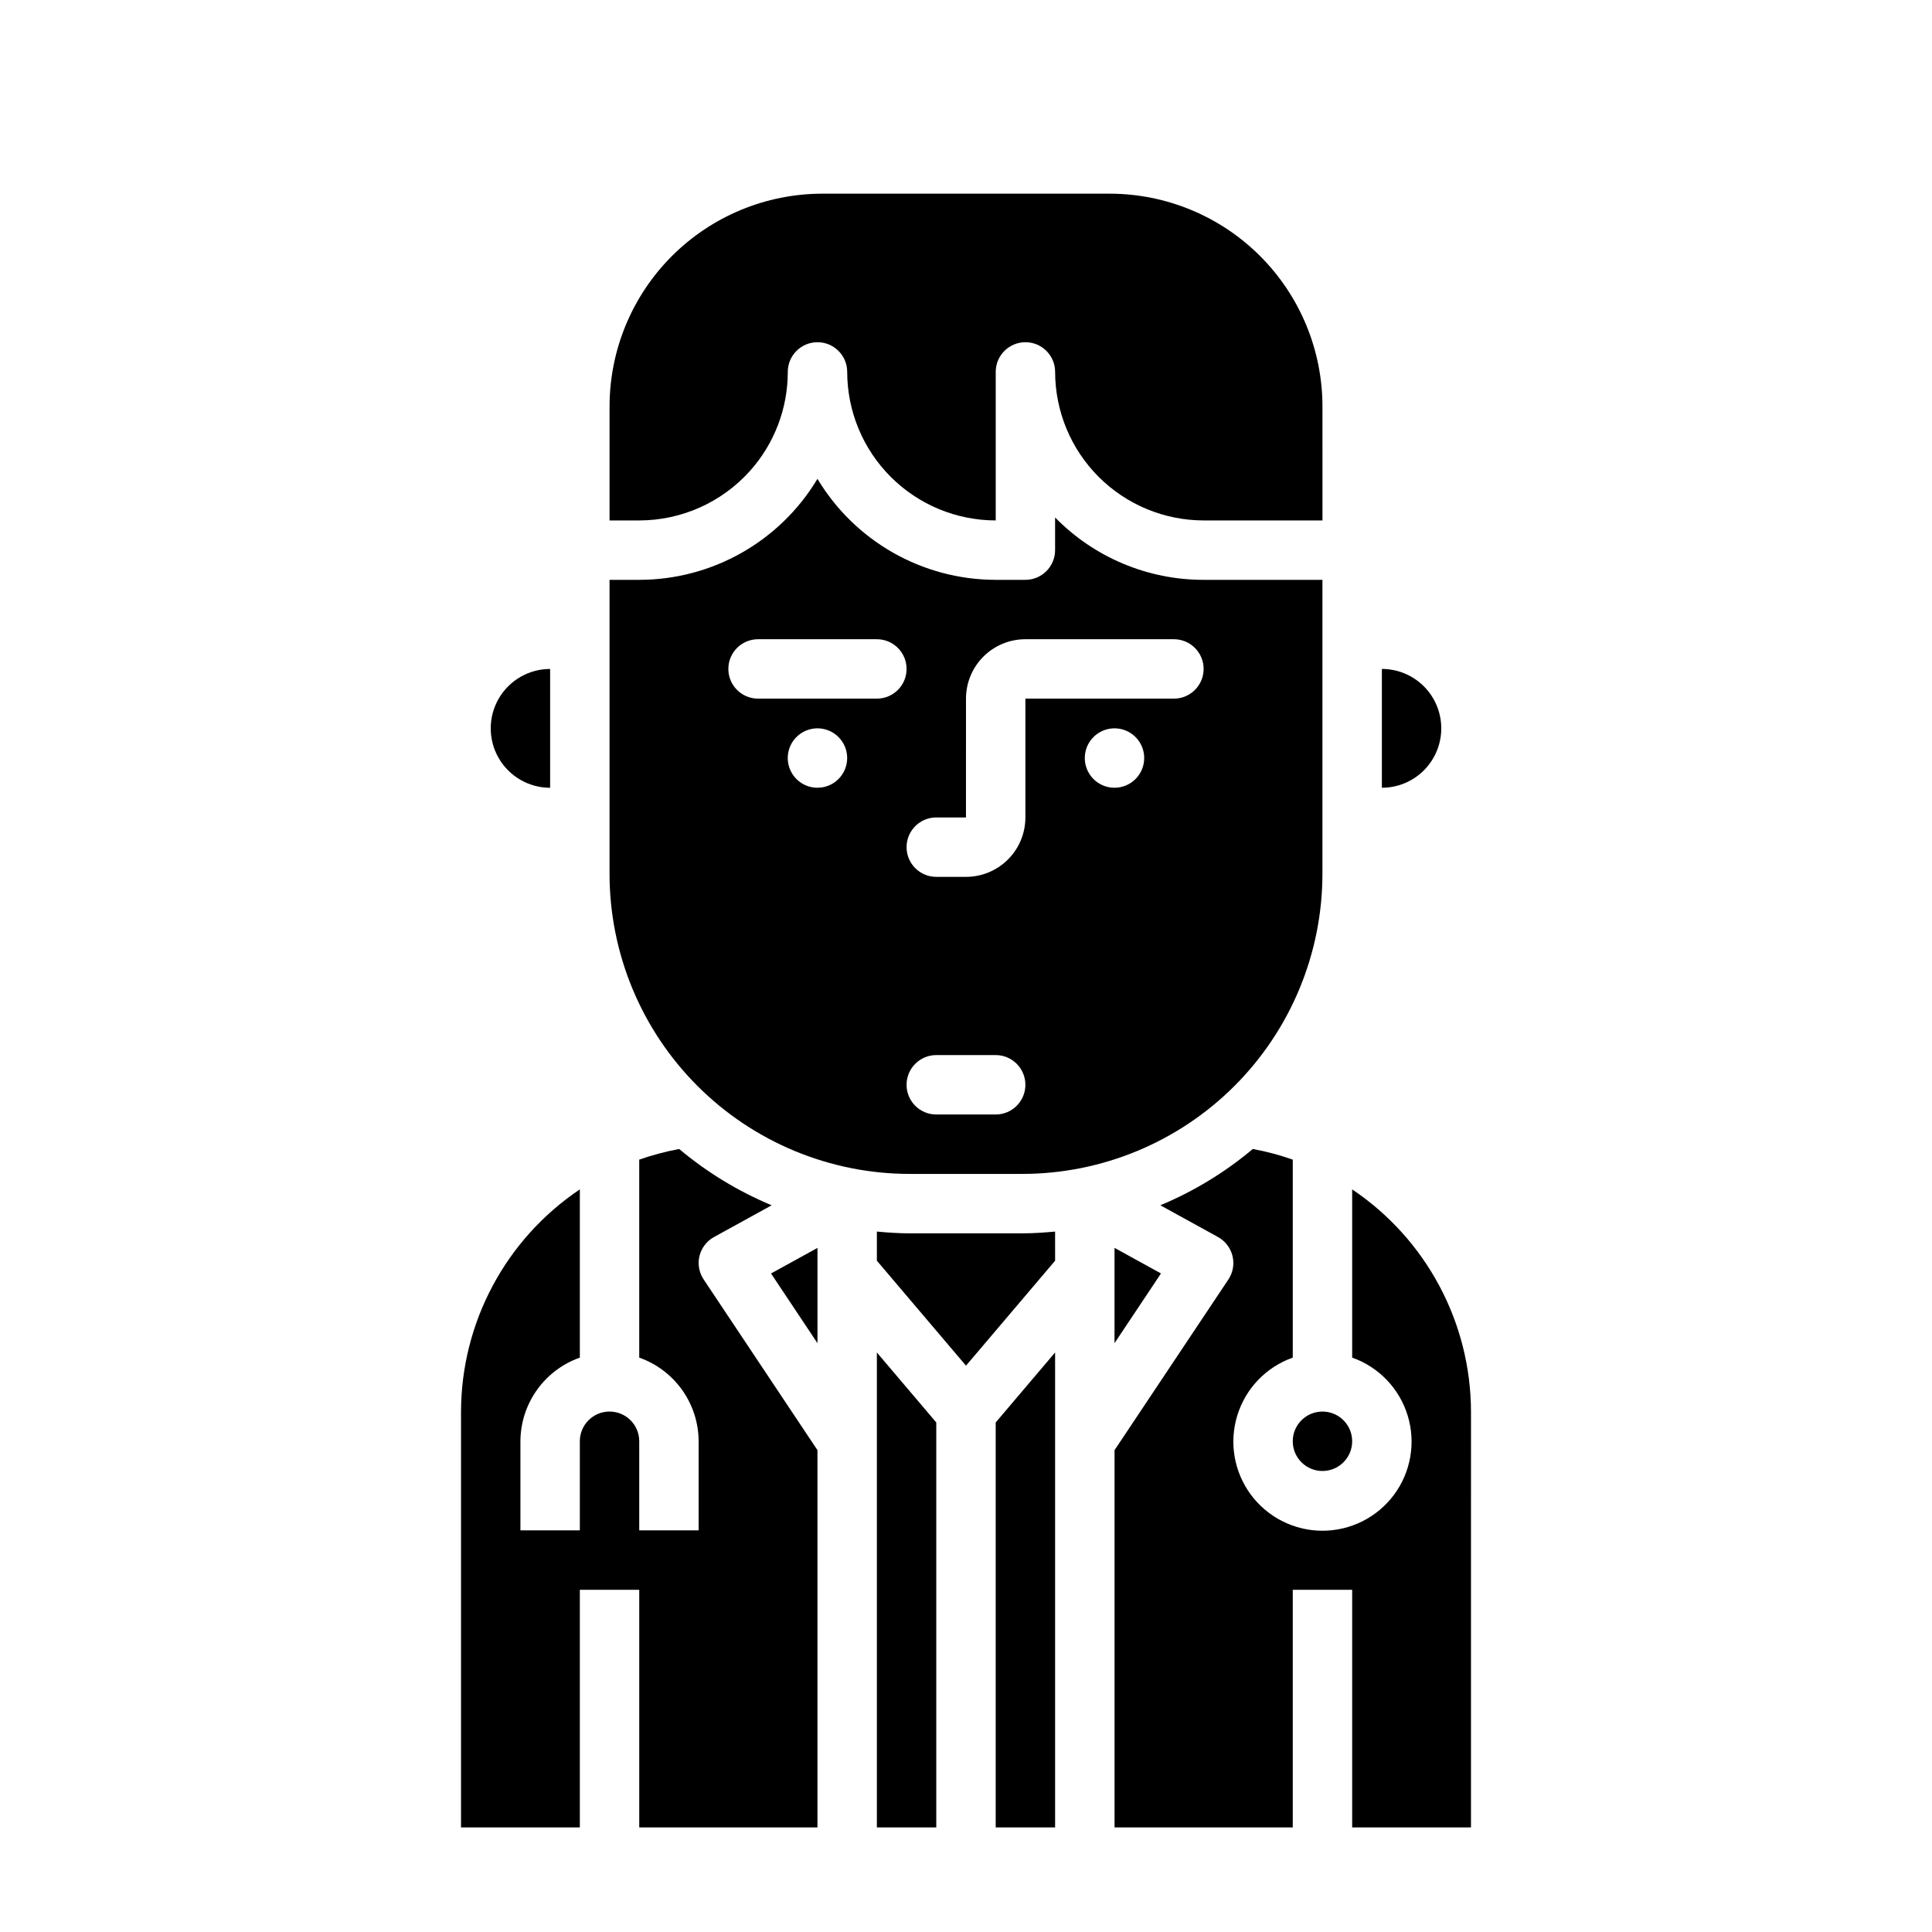 <?xml version="1.0" encoding="UTF-8"?>
<!-- Uploaded to: ICON Repo, www.iconrepo.com, Generator: ICON Repo Mixer Tools -->
<svg fill="#000000" width="800px" height="800px" version="1.1" viewBox="144 144 512 512" xmlns="http://www.w3.org/2000/svg">
 <g>
  <path d="m289.79 352.77v-31.488c-5.625 0-10.82 3-13.633 7.871-2.812 4.875-2.812 10.875 0 15.746 2.812 4.871 8.008 7.871 13.633 7.871z"/>
  <path d="m342.75 268.8c6.457-7.215 10.027-16.559 10.02-26.238 0-4.348 3.523-7.871 7.871-7.871 4.348 0 7.875 3.523 7.875 7.871 0.012 10.434 4.16 20.438 11.539 27.816 7.379 7.379 17.383 11.531 27.82 11.543v-39.359c0-4.348 3.523-7.871 7.871-7.871 4.348 0 7.871 3.523 7.871 7.871 0.016 10.434 4.164 20.438 11.543 27.816s17.383 11.531 27.82 11.543h31.488l-0.004-30.227c-0.016-14.945-5.957-29.27-16.523-39.836-10.562-10.566-24.887-16.512-39.832-16.531h-76.215c-14.941 0.02-29.266 5.965-39.832 16.531-10.566 10.566-16.508 24.891-16.523 39.836v30.227h7.871c11.199-0.008 21.867-4.781 29.34-13.121z"/>
  <path d="m439.36 474.7v25.254l12.312-18.477z"/>
  <path d="m502.34 525.95c0 4.348-3.527 7.875-7.875 7.875-4.348 0-7.871-3.527-7.871-7.875 0-4.348 3.523-7.871 7.871-7.871 4.348 0 7.875 3.523 7.875 7.871"/>
  <path d="m525.95 337.02c0-4.176-1.656-8.18-4.609-11.133s-6.957-4.613-11.133-4.613v31.488c4.176 0 8.18-1.656 11.133-4.609s4.609-6.957 4.609-11.133z"/>
  <path d="m385.11 455.1h29.773-0.004c21.105-0.004 41.348-8.391 56.27-23.312 14.926-14.926 23.309-35.168 23.309-56.273v-77.852h-31.484c-14.812 0.02-29.008-5.941-39.363-16.531v8.656c0 2.09-0.828 4.09-2.305 5.566-1.477 1.477-3.477 2.309-5.566 2.309h-7.871c-19.352-0.012-37.281-10.172-47.234-26.766-9.949 16.594-27.879 26.754-47.23 26.766h-7.871v77.855-0.004c-0.004 21.109 8.379 41.352 23.305 56.277 14.922 14.926 35.164 23.309 56.273 23.309zm-24.477-102.34c-3.184 0-6.051-1.918-7.269-4.859s-0.547-6.328 1.703-8.578c2.254-2.25 5.641-2.926 8.582-1.707s4.859 4.09 4.859 7.273c0 2.086-0.832 4.09-2.309 5.566-1.477 1.477-3.477 2.305-5.566 2.305zm47.23 86.594h-15.742c-4.348 0-7.871-3.523-7.871-7.871 0-4.348 3.523-7.875 7.871-7.875h15.746c4.348 0 7.871 3.527 7.871 7.875 0 4.348-3.523 7.871-7.871 7.871zm31.488-86.594h0.004c-3.184 0-6.055-1.918-7.273-4.859s-0.547-6.328 1.707-8.578c2.25-2.25 5.637-2.926 8.578-1.707s4.859 4.09 4.859 7.273c0 2.086-0.828 4.09-2.305 5.566-1.477 1.477-3.481 2.305-5.566 2.305zm-47.23 7.871h7.871l0.004-31.488c0-4.172 1.656-8.18 4.609-11.133 2.953-2.949 6.957-4.609 11.133-4.609h39.359c4.348 0 7.875 3.523 7.875 7.871s-3.527 7.871-7.875 7.871h-39.359v31.488c0 4.176-1.66 8.184-4.609 11.133-2.953 2.953-6.957 4.613-11.133 4.613h-7.875c-4.348 0-7.871-3.523-7.871-7.871 0-4.348 3.523-7.875 7.871-7.875zm-47.23-47.23h31.488c4.348 0 7.871 3.523 7.871 7.871s-3.523 7.871-7.871 7.871h-31.488c-4.348 0-7.871-3.523-7.871-7.871s3.523-7.871 7.871-7.871z"/>
  <path d="m407.87 628.29h15.742v-125.87l-15.742 18.547z"/>
  <path d="m502.34 459.2v44.582c7.059 2.496 12.516 8.191 14.707 15.352 2.195 7.16 0.859 14.938-3.594 20.957s-11.496 9.57-18.988 9.57c-7.488 0-14.531-3.551-18.984-9.57-4.453-6.019-5.789-13.797-3.594-20.957 2.191-7.16 7.648-12.855 14.707-15.352v-52.469c-3.453-1.219-6.992-2.16-10.594-2.816-7.363 6.184-15.625 11.215-24.5 14.914l15.273 8.406v0.004c1.93 1.062 3.328 2.883 3.852 5.027 0.523 2.141 0.125 4.402-1.098 6.234l-30.164 45.227v99.977h47.23v-62.977h15.742v62.977h31.488l0.004-110.21c-0.062-23.637-11.863-45.699-31.488-58.875z"/>
  <path d="m385.11 470.85c-2.93 0-5.832-0.203-8.73-0.473v7.723l23.617 27.82 23.617-27.82-0.004-7.723c-2.898 0.27-5.801 0.473-8.73 0.473z"/>
  <path d="m329.37 476.85c0.523-2.141 1.922-3.965 3.856-5.027l15.273-8.406v-0.004c-8.875-3.703-17.141-8.73-24.508-14.914-3.594 0.66-7.137 1.605-10.586 2.816v52.469c4.59 1.621 8.562 4.621 11.383 8.59 2.816 3.969 4.34 8.707 4.359 13.574v23.617h-15.742v-23.617c0-4.348-3.523-7.871-7.871-7.871s-7.871 3.523-7.871 7.871v23.617h-15.746v-23.617c0.02-4.867 1.543-9.605 4.363-13.574 2.816-3.969 6.793-6.969 11.383-8.59v-44.582c-19.629 13.176-31.426 35.238-31.488 58.875v110.21h31.488v-62.977h15.742v62.977h47.23v-99.977l-30.164-45.25c-1.219-1.824-1.617-4.074-1.102-6.211z"/>
  <path d="m376.38 628.29h15.742v-107.32l-15.742-18.547z"/>
  <path d="m360.64 499.96v-25.254l-12.309 6.777z"/>
 </g>
</svg>